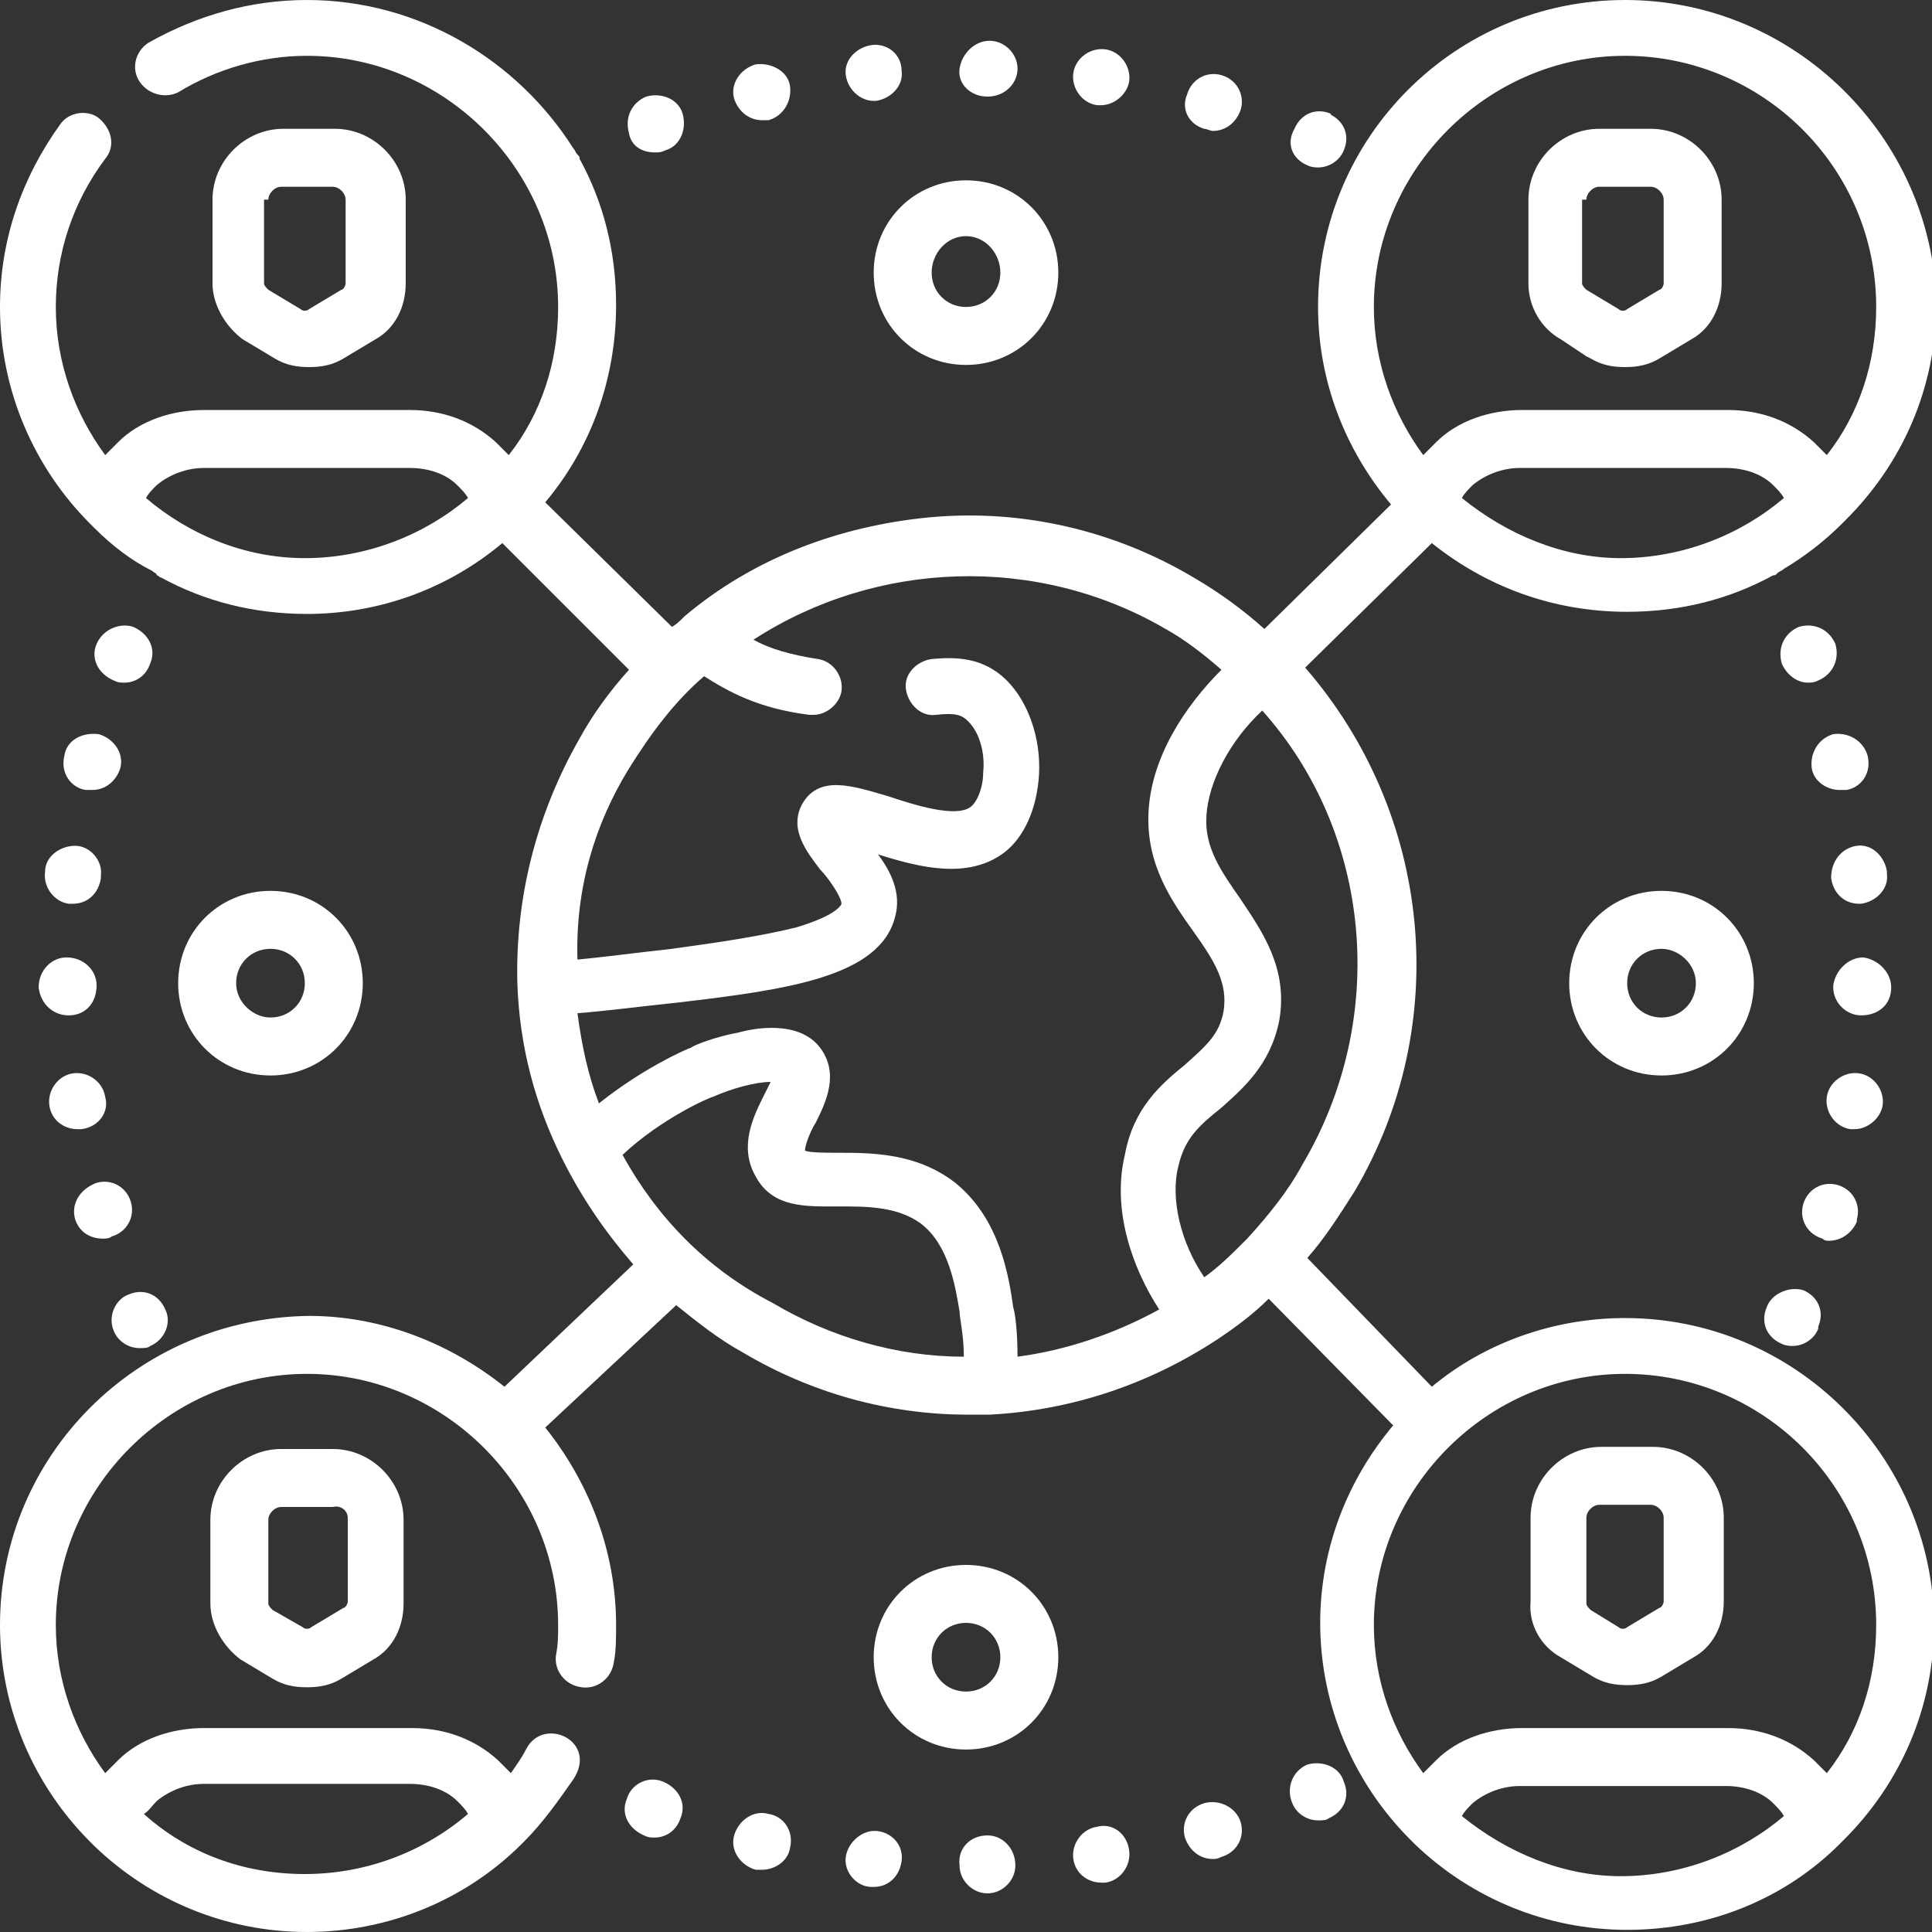 <?xml version="1.0" encoding="utf-8"?>
<!-- Generator: Adobe Illustrator 22.0.1, SVG Export Plug-In . SVG Version: 6.00 Build 0)  -->
<svg version="1.1" id="Layer_1" xmlns="http://www.w3.org/2000/svg" xmlns:xlink="http://www.w3.org/1999/xlink" x="0px" y="0px"
	 viewBox="0 0 90 90" style="enable-background:new 0 0 90 90;" xml:space="preserve">
<rect x="0" y="0" width="90" height="90" fill="#333333" stroke="none"/>
<style type="text/css">
	.st0{fill:#FFFFFF;}
</style>
<g>
	<path class="st0" d="M60.9,82.2C60.9,82.2,60.9,82.3,60.9,82.2c-0.7,0.3-1,1.1-0.7,1.8c0.2,0.5,0.7,0.8,1.2,0.8
		c0.2,0,0.4,0,0.5-0.1c0.7-0.3,1-1,0.7-1.7C62.4,82.3,61.6,82,60.9,82.2z"/>
	<path class="st0" d="M40.9,85.3L40.9,85.3c-0.7-0.1-1.4,0.5-1.5,1.2c-0.1,0.7,0.5,1.4,1.2,1.4l0,0c0,0,0.1,0,0.1,0
		c0.7,0,1.2-0.5,1.3-1.2C42.1,86,41.6,85.4,40.9,85.3z"/>
	<path class="st0" d="M35.8,84.5l-0.3,1.3L35.8,84.5c-0.7-0.2-1.4,0.3-1.6,1c-0.2,0.7,0.3,1.4,1,1.6l0,0c0.1,0,0.2,0,0.3,0
		c0.6,0,1.2-0.4,1.3-1C37,85.3,36.5,84.6,35.8,84.5z"/>
	<path class="st0" d="M30.9,83L30.9,83c-0.7-0.3-1.5,0.1-1.7,0.8c-0.3,0.7,0.1,1.4,0.8,1.7l0,0c0.2,0.1,0.3,0.1,0.5,0.1
		c0.5,0,1-0.3,1.2-0.9C32,84,31.6,83.3,30.9,83z"/>
	<path class="st0" d="M51.1,85.1l0.2,1.3L51.1,85.1c-0.7,0.1-1.2,0.8-1.1,1.5c0.1,0.7,0.7,1.1,1.3,1.1c0.1,0,0.1,0,0.2,0
		c0,0,0,0,0,0c0.7-0.1,1.2-0.8,1.1-1.5C52.5,85.4,51.8,84.9,51.1,85.1z"/>
	<path class="st0" d="M46,85.5C46,85.5,46,85.5,46,85.5C46,85.5,46,85.5,46,85.5c-0.8,0-1.4,0.6-1.3,1.4c0,0.7,0.6,1.3,1.3,1.3h0
		c0.7,0,1.3-0.6,1.3-1.3C47.3,86.1,46.7,85.5,46,85.5z"/>
	<path class="st0" d="M56.1,84C56.1,84,56.1,84,56.1,84c-0.7,0.2-1.1,0.9-0.9,1.6c0.2,0.6,0.7,1,1.3,1c0.1,0,0.2,0,0.4-0.1
		c0.7-0.2,1.1-0.9,0.9-1.6S56.8,83.8,56.1,84z"/>
	<path class="st0" d="M51.1,4.9c0.1,0,0.1,0,0.2,0c0.6,0,1.2-0.5,1.3-1.1c0.1-0.7-0.4-1.4-1.1-1.5c0,0,0,0,0,0
		c-0.7-0.1-1.4,0.4-1.5,1.1S50.4,4.8,51.1,4.9z"/>
	<path class="st0" d="M60.9,7.7C60.9,7.7,60.9,7.8,60.9,7.7c0.2,0.1,0.4,0.1,0.5,0.1c0.5,0,1-0.3,1.2-0.8c0.3-0.7,0-1.4-0.7-1.7
		l-0.5,1.2L62,5.3c-0.7-0.3-1.4,0-1.7,0.7C59.9,6.7,60.2,7.4,60.9,7.7z"/>
	<path class="st0" d="M40.7,4.7c0,0,0.1,0,0.1,0l0,0c0.7-0.1,1.3-0.7,1.2-1.4C42,2.5,41.3,2,40.6,2.1l0,0c-0.7,0.1-1.3,0.7-1.2,1.4
		C39.5,4.2,40.1,4.7,40.7,4.7z"/>
	<path class="st0" d="M35.5,5.6c0.1,0,0.2,0,0.3,0l0,0c0.7-0.2,1.1-0.9,1-1.6s-0.9-1.1-1.6-1l0.3,1.3L35.2,3c-0.7,0.2-1.2,0.9-1,1.6
		C34.4,5.2,34.9,5.6,35.5,5.6z"/>
	<path class="st0" d="M56.1,6C56.1,6,56.1,6,56.1,6c0.1,0,0.3,0.1,0.4,0.1c0.6,0,1.1-0.4,1.3-1c0.2-0.7-0.2-1.4-0.9-1.6l-0.4,1.3
		l0.4-1.3c-0.7-0.2-1.4,0.2-1.6,0.9C55,5.1,55.4,5.8,56.1,6z"/>
	<path class="st0" d="M30.5,7.1c0.2,0,0.3,0,0.5-0.1c0.7-0.2,1-1,0.8-1.7c-0.2-0.7-1-1-1.7-0.8c0,0,0,0,0,0c-0.7,0.3-1,1-0.8,1.7
		C29.4,6.8,29.9,7.1,30.5,7.1z"/>
	<path class="st0" d="M46,4.5C46,4.5,46,4.5,46,4.5L46,4.5c0.8,0,1.4-0.6,1.4-1.3c0-0.7-0.6-1.3-1.3-1.3l0,1.3l0-1.3
		c-0.7,0-1.3,0.6-1.4,1.3S45.2,4.5,46,4.5z"/>
	<path class="st0" d="M5.3,62c0.2,0.5,0.7,0.8,1.2,0.8c0.2,0,0.4,0,0.5-0.1c0.7-0.3,1-1.1,0.7-1.7c-0.3-0.7-1-1-1.7-0.7
		C5.4,60.5,5,61.3,5.3,62C5.3,61.9,5.3,62,5.3,62z"/>
	<path class="st0" d="M3,35.2L3,35.2c-0.2,0.8,0.3,1.5,1,1.6c0.1,0,0.2,0,0.3,0c0.6,0,1.1-0.4,1.3-1c0.2-0.7-0.3-1.4-1-1.6
		C3.8,34.1,3.1,34.5,3,35.2z M4.5,35.6l-0.3-0.1L4.5,35.6L4.5,35.6z"/>
	<path class="st0" d="M2.1,40.6C2,41.3,2.5,42,3.2,42.1c0.1,0,0.1,0,0.2,0c0.7,0,1.2-0.5,1.3-1.2l0-0.1c0.1-0.7-0.5-1.4-1.2-1.4
		C2.8,39.4,2.1,39.9,2.1,40.6z"/>
	<path class="st0" d="M3.5,56.8c0.2,0.6,0.7,0.9,1.3,0.9c0.1,0,0.3,0,0.4-0.1c0.7-0.2,1.1-0.9,0.9-1.6c-0.2-0.7-0.9-1.1-1.6-0.9
		C3.7,55.4,3.3,56.1,3.5,56.8C3.5,56.8,3.5,56.8,3.5,56.8z"/>
	<path class="st0" d="M3.2,47.3C3.2,47.3,3.2,47.3,3.2,47.3c0.8,0,1.3-0.6,1.3-1.4l0,0c0-0.7-0.6-1.3-1.4-1.3
		c-0.7,0-1.3,0.6-1.3,1.4C1.9,46.8,2.5,47.3,3.2,47.3z"/>
	<path class="st0" d="M4.9,51.1C4.9,51.1,4.9,51.1,4.9,51.1c-0.1-0.7-0.8-1.2-1.5-1.1c-0.7,0.1-1.2,0.8-1.1,1.5
		c0.1,0.7,0.7,1.1,1.3,1.1c0.1,0,0.1,0,0.2,0C4.6,52.5,5.1,51.8,4.9,51.1z"/>
	<path class="st0" d="M6.2,29.2C5.6,29,4.8,29.3,4.5,30l0,0c-0.3,0.7,0.1,1.4,0.8,1.7c0.2,0.1,0.3,0.1,0.5,0.1c0.5,0,1-0.3,1.2-0.9
		l0,0C7.3,30.2,6.9,29.5,6.2,29.2z"/>
	<path class="st0" d="M85.2,57.8c0.6,0,1.1-0.4,1.3-0.9c0,0,0,0,0-0.1c0.2-0.7-0.2-1.4-0.9-1.6c-0.7-0.2-1.4,0.2-1.6,0.9
		c-0.2,0.7,0.2,1.4,0.9,1.6C85,57.8,85.1,57.8,85.2,57.8z"/>
	<path class="st0" d="M88.1,46c0-0.7-0.6-1.3-1.3-1.4c-0.7,0-1.3,0.6-1.4,1.3l0,0.1c0,0.7,0.6,1.3,1.3,1.3
		C87.5,47.3,88.1,46.8,88.1,46z M87,46l-0.2,0L87,46L87,46z"/>
	<path class="st0" d="M85.5,30c-0.3-0.7-1-1-1.7-0.8c-0.7,0.3-1,1-0.8,1.7l0,0c0.2,0.5,0.7,0.9,1.2,0.9c0.2,0,0.3,0,0.5-0.1
		C85.4,31.4,85.7,30.7,85.5,30L85.5,30z"/>
	<path class="st0" d="M82.3,60.9c-0.3,0.7,0,1.4,0.7,1.7c0.2,0.1,0.4,0.1,0.5,0.1c0.5,0,1-0.3,1.2-0.8c0,0,0,0,0-0.1
		c0.3-0.7,0-1.4-0.7-1.7C83.3,59.9,82.5,60.3,82.3,60.9z"/>
	<path class="st0" d="M86.5,39.4c-0.7,0.1-1.2,0.7-1.2,1.5c0.1,0.7,0.6,1.2,1.3,1.2c0,0,0.1,0,0.1,0c0.7-0.1,1.3-0.7,1.2-1.4l0-0.1
		C87.8,39.9,87.2,39.3,86.5,39.4z"/>
	<path class="st0" d="M86.6,50c-0.7-0.1-1.4,0.4-1.5,1.1c0,0,0,0,0,0c-0.1,0.7,0.4,1.4,1.1,1.5c0.1,0,0.1,0,0.2,0
		c0.6,0,1.2-0.5,1.3-1.1l-1.3-0.2l1.3,0.2C87.8,50.8,87.3,50.1,86.6,50z"/>
	<path class="st0" d="M87,35.2c-0.2-0.7-0.9-1.1-1.6-1c-0.7,0.2-1.1,0.9-1,1.6c0.1,0.6,0.7,1,1.3,1c0.1,0,0.2,0,0.3,0
		C86.7,36.7,87.2,36,87,35.2C87,35.2,87,35.2,87,35.2z"/>
	<path class="st0" d="M12.8,16.7c0.5,0.3,1,0.4,1.6,0.4s1.1-0.1,1.6-0.4l1.5-0.9c0.9-0.5,1.4-1.5,1.4-2.6V9.3c0-1.8-1.5-3.3-3.3-3.3
		h-2.4c-1.8,0-3.3,1.5-3.3,3.3v3.9c0,1,0.6,2,1.4,2.6L12.8,16.7z M12.5,9.3c0-0.3,0.3-0.6,0.6-0.6h2.4c0.3,0,0.6,0.3,0.6,0.6v3.9
		c0,0.1-0.1,0.3-0.2,0.3l-1.5,0.9c-0.1,0.1-0.3,0.1-0.4,0l-1.5-0.9c-0.1-0.1-0.2-0.2-0.2-0.3V9.3z"/>
	<path class="st0" d="M72.7,15.8l1.2,0.8c0,0,0,0,0,0l0.2,0.1c0.5,0.3,1,0.4,1.6,0.4s1.1-0.1,1.6-0.4l1.5-0.9
		c0.9-0.5,1.4-1.5,1.4-2.6V9.3c0-1.8-1.5-3.3-3.3-3.3h-2.4c-1.8,0-3.3,1.5-3.3,3.3v3.9C71.2,14.3,71.8,15.3,72.7,15.8z M73.9,9.3
		c0-0.3,0.3-0.6,0.6-0.6h2.4c0.3,0,0.6,0.3,0.6,0.6v3.9c0,0.1-0.1,0.3-0.2,0.3h0l-1.5,0.9c-0.1,0.1-0.3,0.1-0.4,0l-1.5-0.9
		c-0.1-0.1-0.2-0.2-0.2-0.3V9.3z"/>
	<path class="st0" d="M13.1,67.5c-1.8,0-3.3,1.5-3.3,3.3v3.9c0,1,0.6,2,1.4,2.6l1.5,0.9c0.5,0.3,1,0.4,1.6,0.4s1.1-0.1,1.6-0.4
		l1.5-0.9c0.9-0.5,1.4-1.5,1.4-2.6v-3.9c0-1.8-1.5-3.3-3.3-3.3H13.1z M16.2,70.7v3.9c0,0.1-0.1,0.3-0.2,0.3l-1.5,0.9
		c-0.1,0.1-0.3,0.1-0.4,0L12.7,75c-0.1-0.1-0.2-0.2-0.2-0.3v-3.9c0-0.3,0.3-0.6,0.6-0.6h2.4C15.9,70.1,16.2,70.4,16.2,70.7z"/>
	<path class="st0" d="M75.7,61.4c-3.4,0-6.6,1.2-9,3.2l-5.8-6c0.8-0.9,1.5-2,2.2-3.1c4.6-7.8,3.6-17.6-2.3-24.4l5.9-5.8
		c2.5,2,5.6,3.2,9.1,3.2c2.5,0,4.8-0.6,6.8-1.7c0.1,0,0.1,0,0.2-0.1c0.1-0.1,0.2-0.1,0.3-0.2c1-0.6,1.9-1.3,2.7-2.1
		c0.1-0.1,0.1-0.1,0.2-0.2c2.6-2.6,4.2-6.1,4.2-10.1C90,6.4,83.6,0,75.7,0c-7.9,0-14.3,6.4-14.3,14.3c0,3.5,1.3,6.7,3.4,9.2
		l-5.9,5.8c-1-0.9-2.1-1.7-3.3-2.4c-3.7-2.2-8-3.2-12.3-2.8c-4.2,0.4-8.2,1.9-11.4,4.6c0,0,0,0,0,0c0,0,0,0,0,0
		c-0.2,0.2-0.4,0.4-0.6,0.5l-5.9-5.8c2.1-2.5,3.3-5.7,3.3-9.2c0-2.5-0.6-4.8-1.7-6.8c0-0.1,0-0.1-0.1-0.2c-0.1-0.1-0.1-0.2-0.2-0.3
		C24.1,2.8,19.5,0,14.3,0c-2.6,0-5.1,0.7-7.4,2C6.3,2.4,6.1,3.2,6.5,3.8s1.2,0.8,1.8,0.5c1.8-1.1,3.9-1.7,6-1.7
		C20.7,2.6,26,7.9,26,14.3c0,2.6-0.8,5-2.3,6.9c-0.2-0.2-0.4-0.4-0.6-0.6c-1.1-1-2.5-1.5-4-1.5H9.5c-1.5,0-3,0.5-4,1.5
		c-0.2,0.2-0.4,0.4-0.6,0.6c-1.4-1.9-2.3-4.3-2.3-6.9c0-2.5,0.8-4.9,2.3-6.9C5.4,6.8,5.2,6,4.6,5.5C4.1,5.1,3.2,5.2,2.8,5.8
		C1,8.3,0,11.2,0,14.3c0,3.9,1.6,7.5,4.2,10.1c0.1,0.1,0.1,0.1,0.2,0.2c0.8,0.8,1.7,1.5,2.7,2c0.1,0.1,0.2,0.1,0.2,0.2
		c0.1,0,0.1,0.1,0.2,0.1c2,1.1,4.3,1.7,6.8,1.7c3.4,0,6.6-1.2,9.1-3.3l5.9,5.9c-0.9,1-1.7,2.1-2.3,3.2c-2,3.5-3,7.4-2.9,11.4
		c0,0,0,0,0,0v0c0.1,2.9,0.8,5.6,2.1,8.2c0,0,0,0,0,0c0,0,0,0,0,0c0.9,1.8,2,3.4,3.3,4.9l-6,5.7c-2.5-2-5.7-3.3-9.1-3.3
		C6.4,61.4,0,67.8,0,75.7c0,3.9,1.6,7.5,4.2,10.1c0.1,0.1,0.1,0.1,0.2,0.2c2.6,2.5,6.1,4,9.9,4c3.8,0,7.4-1.5,10-4.1
		c0,0,0,0,0.1-0.1c0.9-0.9,1.6-1.9,2.3-2.9c1.2-1.8-1.4-3-2.2-1.4c-0.2,0.4-0.5,0.8-0.7,1.1c-0.2-0.2-0.4-0.4-0.6-0.6
		c-1.1-1-2.5-1.5-4-1.5H9.5c-1.5,0-3,0.5-4,1.5c-0.2,0.2-0.4,0.4-0.6,0.6c-1.4-1.9-2.3-4.3-2.3-6.9C2.6,69.3,7.9,64,14.3,64
		C20.7,64,26,69.3,26,75.7c0,0.5,0,0.9-0.1,1.4c-0.1,0.7,0.4,1.4,1.2,1.5c0.7,0.1,1.4-0.4,1.5-1.2c0.1-0.5,0.1-1.1,0.1-1.7
		c0-3.5-1.3-6.7-3.3-9.2l6.1-5.7c1,0.8,2,1.6,3.1,2.2c3.2,1.9,6.8,2.9,10.5,2.9c0.3,0,0.7,0,1,0c3.8-0.2,7.4-1.4,10.6-3.5
		c0.9-0.6,1.7-1.2,2.4-1.9l5.8,5.9c-2.1,2.5-3.4,5.7-3.4,9.2c0,3.9,1.6,7.5,4.2,10.1c0.1,0.1,0.1,0.1,0.2,0.2c2.6,2.5,6.1,4,9.9,4
		c3.9,0,7.4-1.5,9.9-4c0.1-0.1,0.1-0.1,0.2-0.2c2.6-2.6,4.2-6.1,4.2-10.1C90,67.8,83.6,61.4,75.7,61.4z M7.3,83.9
		c0.6-0.5,1.4-0.8,2.2-0.8h9.6c0.9,0,1.7,0.3,2.2,0.8c0.2,0.2,0.4,0.4,0.5,0.6c-2.1,1.8-4.8,2.8-7.6,2.8c-2.9,0-5.5-1-7.5-2.8
		C6.9,84.4,7.1,84.1,7.3,83.9z M60.7,54.2c-0.7,1.3-1.6,2.4-2.6,3.5c0,0,0,0,0,0c0,0,0,0-0.1,0.1c-0.6,0.6-1.2,1.2-1.9,1.7
		c-1.1-1.6-1.6-3.7-1.2-5.2c0.3-1.3,1-1.9,2-2.7c1-0.9,2.3-2,2.7-4.1c0.4-2.4-0.8-4.1-1.8-5.6c-0.9-1.3-1.7-2.4-1.6-3.9
		c0.1-1.6,1.1-3.5,2.6-4.9C63.9,38.8,64.7,47.4,60.7,54.2z M68.1,23.2c0.1-0.2,0.3-0.4,0.5-0.6c0.6-0.5,1.4-0.8,2.2-0.8h9.6
		c0.9,0,1.7,0.3,2.2,0.8c0.2,0.2,0.4,0.4,0.5,0.6c-2,1.7-4.7,2.8-7.6,2.8C72.8,26,70.2,24.9,68.1,23.2z M75.7,2.6
		c6.4,0,11.7,5.2,11.7,11.7c0,2.6-0.8,5-2.3,6.9c-0.2-0.2-0.4-0.4-0.6-0.6c-1.1-1-2.5-1.5-4-1.5h-9.6c-1.5,0-3,0.5-4,1.5
		c-0.2,0.2-0.4,0.4-0.6,0.6c-1.4-1.9-2.3-4.3-2.3-6.9C64,7.9,69.3,2.6,75.7,2.6z M6.8,23.2c0.1-0.2,0.3-0.4,0.5-0.6
		c0.6-0.5,1.4-0.8,2.2-0.8h9.6c0.9,0,1.7,0.3,2.2,0.8c0.2,0.2,0.4,0.4,0.5,0.6c-2,1.7-4.7,2.8-7.6,2.8C11.4,26,8.8,24.9,6.8,23.2z
		 M29.3,35.8c1-1.6,2.1-3.1,3.5-4.3c1.1,0.7,2.5,1.5,4.9,1.8c0.1,0,0.1,0,0.2,0c0.6,0,1.2-0.5,1.3-1.1c0.1-0.7-0.4-1.4-1.1-1.5
		c-1.3-0.2-2.3-0.5-3-0.9c5.7-3.7,13.2-4,19.2-0.5c0.9,0.5,1.8,1.2,2.6,1.9c-1.7,1.7-3.3,4.1-3.4,6.7c-0.1,2.4,1.1,4.1,2.1,5.5
		c1,1.4,1.6,2.4,1.4,3.7c-0.2,1.1-0.8,1.6-1.8,2.5c-1.1,0.9-2.4,2-2.8,4.2c-0.6,2.5,0.3,5.2,1.6,7.2c-2,1.1-4.3,1.9-6.6,2.2
		c0-1.1-0.1-2-0.2-2.3c-0.2-1.4-0.6-4.1-2.7-5.8c-1.8-1.4-3.9-1.4-5.5-1.4c-0.5,0-1.3,0-1.5-0.1c0-0.3,0.3-1,0.5-1.3
		c0.5-1,1.1-2.3,0.2-3.5c-1-1.3-3.1-0.9-3.8-0.7c-1.1,0.2-2.1,0.6-2.2,0.7c-0.3,0.1-2.3,1-4.3,2.6c-0.5-1.3-0.8-2.7-1-4.2
		c1.3-0.1,2.8-0.3,4.7-0.5l0,0c5.1-0.6,9.4-1.2,10.1-4c0.3-1.1-0.2-2.1-0.8-2.9c1.9,0.6,4.2,1.2,5.9-0.1c0.9-0.7,1.5-2,1.6-3.6
		c0.1-1.7-0.5-3.4-1.5-4.4c-1.1-1.1-2.4-1.1-3.5-1c-0.7,0.1-1.3,0.7-1.2,1.4c0.1,0.7,0.7,1.3,1.4,1.2c0.9-0.1,1.2,0,1.5,0.3
		c0.5,0.5,0.8,1.4,0.7,2.4c0,0.7-0.3,1.4-0.6,1.6c-0.7,0.5-2.6-0.1-3.8-0.5c-1.7-0.5-3.2-1-4,0.3c-0.7,1.2,0.2,2.3,0.8,3.1
		c0.4,0.4,1,1.3,1,1.6c0,0-0.1,0.5-2.1,1.1c-1.6,0.4-3.6,0.7-5.8,1l0,0c-1.8,0.2-3.3,0.4-4.4,0.5C26.8,41.4,27.7,38.4,29.3,35.8z
		 M29,53.8c1.8-1.7,4.1-2.7,4.2-2.7c0.9-0.4,2-0.7,2.7-0.7c-0.1,0.2-0.2,0.4-0.3,0.6c-0.5,1-1.2,2.4-0.4,3.8
		c0.8,1.5,2.4,1.4,3.9,1.4c1.3,0,2.7,0,3.8,0.8c1.3,1,1.6,2.9,1.8,4.1c0,0.3,0.2,1.1,0.2,2.1c-3.1,0-6.2-0.9-8.9-2.5
		C32.9,59.1,30.6,56.7,29,53.8z M75.7,64c6.4,0,11.7,5.2,11.7,11.7c0,2.6-0.8,5-2.3,6.9c-0.2-0.2-0.4-0.4-0.6-0.6
		c-1.1-1-2.5-1.5-4-1.5h-9.6c-1.5,0-3,0.5-4,1.5c-0.2,0.2-0.4,0.4-0.6,0.6c-1.4-1.9-2.3-4.3-2.3-6.9C64,69.3,69.3,64,75.7,64z
		 M68.1,84.6c0.1-0.2,0.3-0.4,0.5-0.6c0.6-0.5,1.4-0.8,2.2-0.8h9.6c0.9,0,1.7,0.3,2.2,0.8c0.2,0.2,0.4,0.4,0.5,0.6
		c-2,1.7-4.7,2.8-7.6,2.8C72.8,87.4,70.2,86.3,68.1,84.6z"/>
	<path class="st0" d="M72.7,77.2l1.5,0.9c0.5,0.3,1,0.4,1.6,0.4s1.1-0.1,1.6-0.4l1.5-0.9c0.9-0.5,1.4-1.5,1.4-2.6v-3.9
		c0-1.8-1.5-3.3-3.3-3.3h-2.4c-1.8,0-3.3,1.5-3.3,3.3v3.9C71.2,75.7,71.8,76.7,72.7,77.2z M73.9,70.7c0-0.3,0.3-0.6,0.6-0.6h2.4
		c0.3,0,0.6,0.3,0.6,0.6v3.9c0,0.1-0.1,0.3-0.2,0.3l-1.5,0.9c-0.1,0.1-0.3,0.1-0.4,0L74.1,75c-0.1-0.1-0.2-0.2-0.2-0.3V70.7z"/>
	<path class="st0" d="M40.7,12.7c0,2.4,1.9,4.3,4.3,4.3s4.3-1.9,4.3-4.3c0-2.4-1.9-4.3-4.3-4.3S40.7,10.3,40.7,12.7z M46.6,12.7
		c0,0.9-0.7,1.6-1.6,1.6s-1.6-0.7-1.6-1.6S44.1,11,45,11S46.6,11.8,46.6,12.7z"/>
	<path class="st0" d="M45,72.9c-2.4,0-4.3,1.9-4.3,4.3c0,2.4,1.9,4.3,4.3,4.3s4.3-1.9,4.3-4.3C49.3,74.8,47.4,72.9,45,72.9z
		 M45,78.8c-0.9,0-1.6-0.7-1.6-1.6s0.7-1.6,1.6-1.6s1.6,0.7,1.6,1.6S45.9,78.8,45,78.8z"/>
	<path class="st0" d="M16.9,45.8c0-2.4-1.9-4.3-4.3-4.3s-4.3,1.9-4.3,4.3c0,2.4,1.9,4.3,4.3,4.3S16.9,48.2,16.9,45.8z M11,45.8
		c0-0.9,0.7-1.6,1.6-1.6c0.9,0,1.6,0.7,1.6,1.6s-0.7,1.6-1.6,1.6C11.8,47.4,11,46.7,11,45.8z"/>
	<path class="st0" d="M73.1,45.8c0,2.4,1.9,4.3,4.3,4.3c2.4,0,4.3-1.9,4.3-4.3c0-2.4-1.9-4.3-4.3-4.3S73.1,43.4,73.1,45.8z M79,45.8
		c0,0.9-0.7,1.6-1.6,1.6c-0.9,0-1.6-0.7-1.6-1.6s0.7-1.6,1.6-1.6C78.2,44.2,79,44.9,79,45.8z"/>
</g>
</svg>

